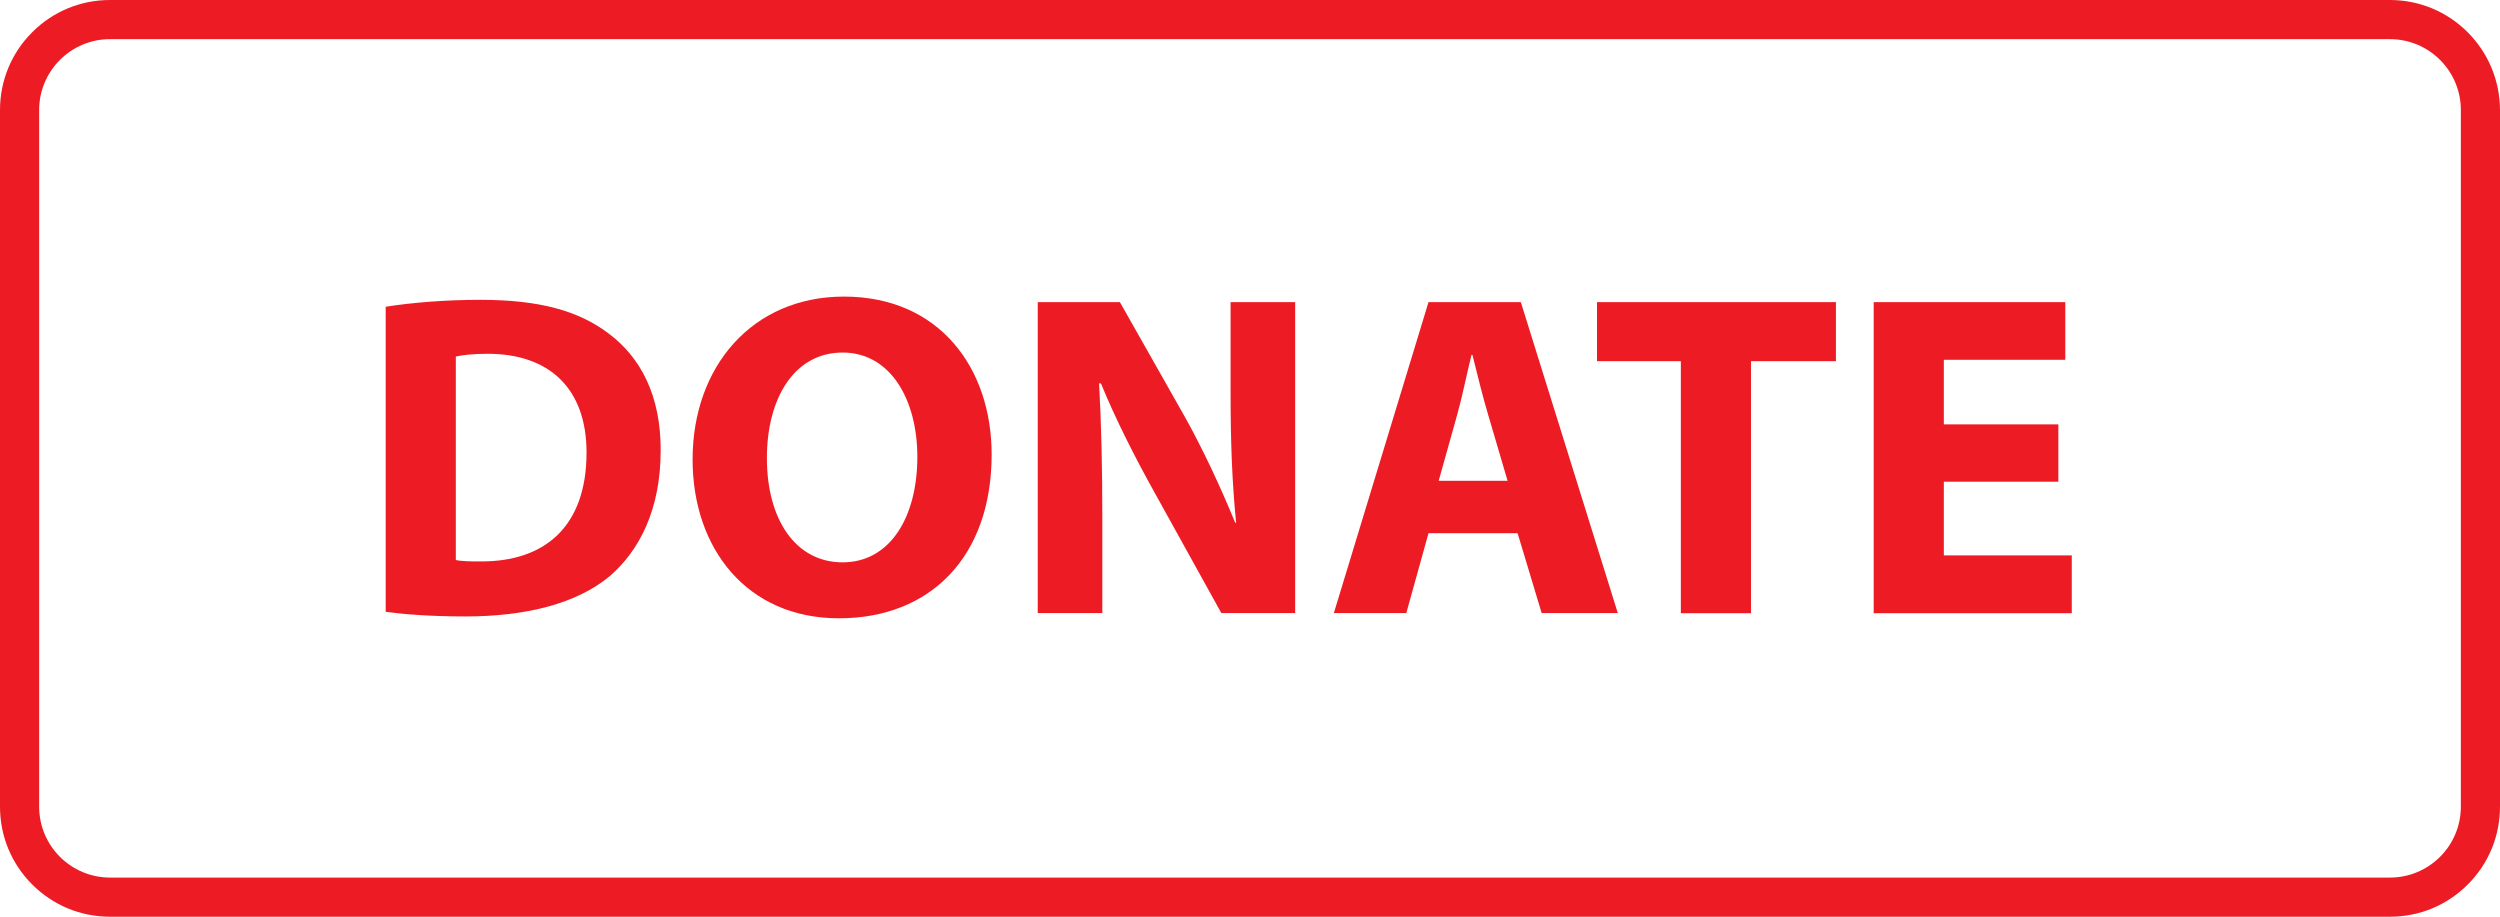 <?xml version="1.0" encoding="UTF-8"?><svg xmlns="http://www.w3.org/2000/svg" xmlns:xlink="http://www.w3.org/1999/xlink" height="594.7" preserveAspectRatio="xMidYMid meet" version="1.0" viewBox="0.0 0.0 1621.8 594.7" width="1621.8" zoomAndPan="magnify"><g fill="#ed1c24" id="change1_1"><path d="M1600.8,20.9C1587.3,7.4,1569.4,0,1550.3,0H71.4c-19.1,0-37,7.4-50.5,20.9C7.4,34.4,0,52.3,0,71.4v451.9 c0,19.1,7.4,37,20.9,50.5c13.5,13.5,31.4,20.9,50.5,20.9h1479c19.1,0,37-7.4,50.5-20.9s20.9-31.4,20.9-50.5V71.4 C1621.7,52.3,1614.3,34.4,1600.8,20.9z M1596.4,523.3c0,25.4-20.6,46-46,46H71.4c-25.4,0-46-20.6-46-46V71.4c0-25.4,20.6-46,46-46 h1479c25.4,0,46,20.6,46,46V523.3z"/><path d="M394.5,216.1c-19.2-14.4-44.3-21.6-82.9-21.6c-22.7,0-44.6,1.8-61.4,4.5v197.9c11.1,1.5,28.1,3,51.8,3 c39.5,0,72.1-8.4,93.4-26c19.2-16.5,33.2-43.1,33.2-81.7C428.7,256.5,415.5,231.6,394.5,216.1z M311.6,364.2c-5.4,0-12,0-15.9-0.9 v-132c3.9-0.9,10.8-1.8,20.7-1.8c39.5,0,64.1,22.1,64.1,64.1C380.5,341.8,353.2,364.5,311.6,364.2z"/><path d="M547.5,192.4c-59.3,0-98.2,45.2-98.2,105.7c0,57.8,35.3,103,94.9,103c59.3,0,99.1-39.8,99.1-106.3 C643.3,238.8,609.4,192.4,547.5,192.4z M546.6,364.8c-30.5,0-49.1-27.8-49.1-67.6c0-39.2,18-68.5,49.1-68.5 c31.4,0,48.5,31.1,48.5,67.6C595.1,335.5,577.4,364.8,546.6,364.8z"/><path d="M798.3,254.7c0,30.5,0.9,57.8,3.6,84.4h-0.6c-9.3-22.7-21-47.9-32.9-69.1L726.5,196h-53.3v201.7h41.9V337 c0-32.9-0.6-61.4-2.1-88.3h1.2c9.6,23.6,23,49.7,35,71.2l43.1,77.8h47.9V196h-41.9V254.7z"/><path d="M926.7,196l-61.4,201.7h47l14.4-51.8h57.8l15.6,51.8h49.4L986.6,196H926.7z M933.3,311.9l12-42.8 c3.3-11.7,6.3-26.9,9.3-38.9h0.6c3,12,6.6,26.9,10.2,38.9l12.6,42.8H933.3z"/><path d="M1036 234.3L1090.4 234.3 1090.4 397.8 1135.9 397.8 1135.9 234.3 1191 234.3 1191 196 1036 196z"/><path d="M1261 312.5L1335.3 312.5 1335.3 275.3 1261 275.3 1261 233.4 1339.8 233.4 1339.8 196 1215.5 196 1215.5 397.8 1344 397.8 1344 360.3 1261 360.3z"/></g></svg>